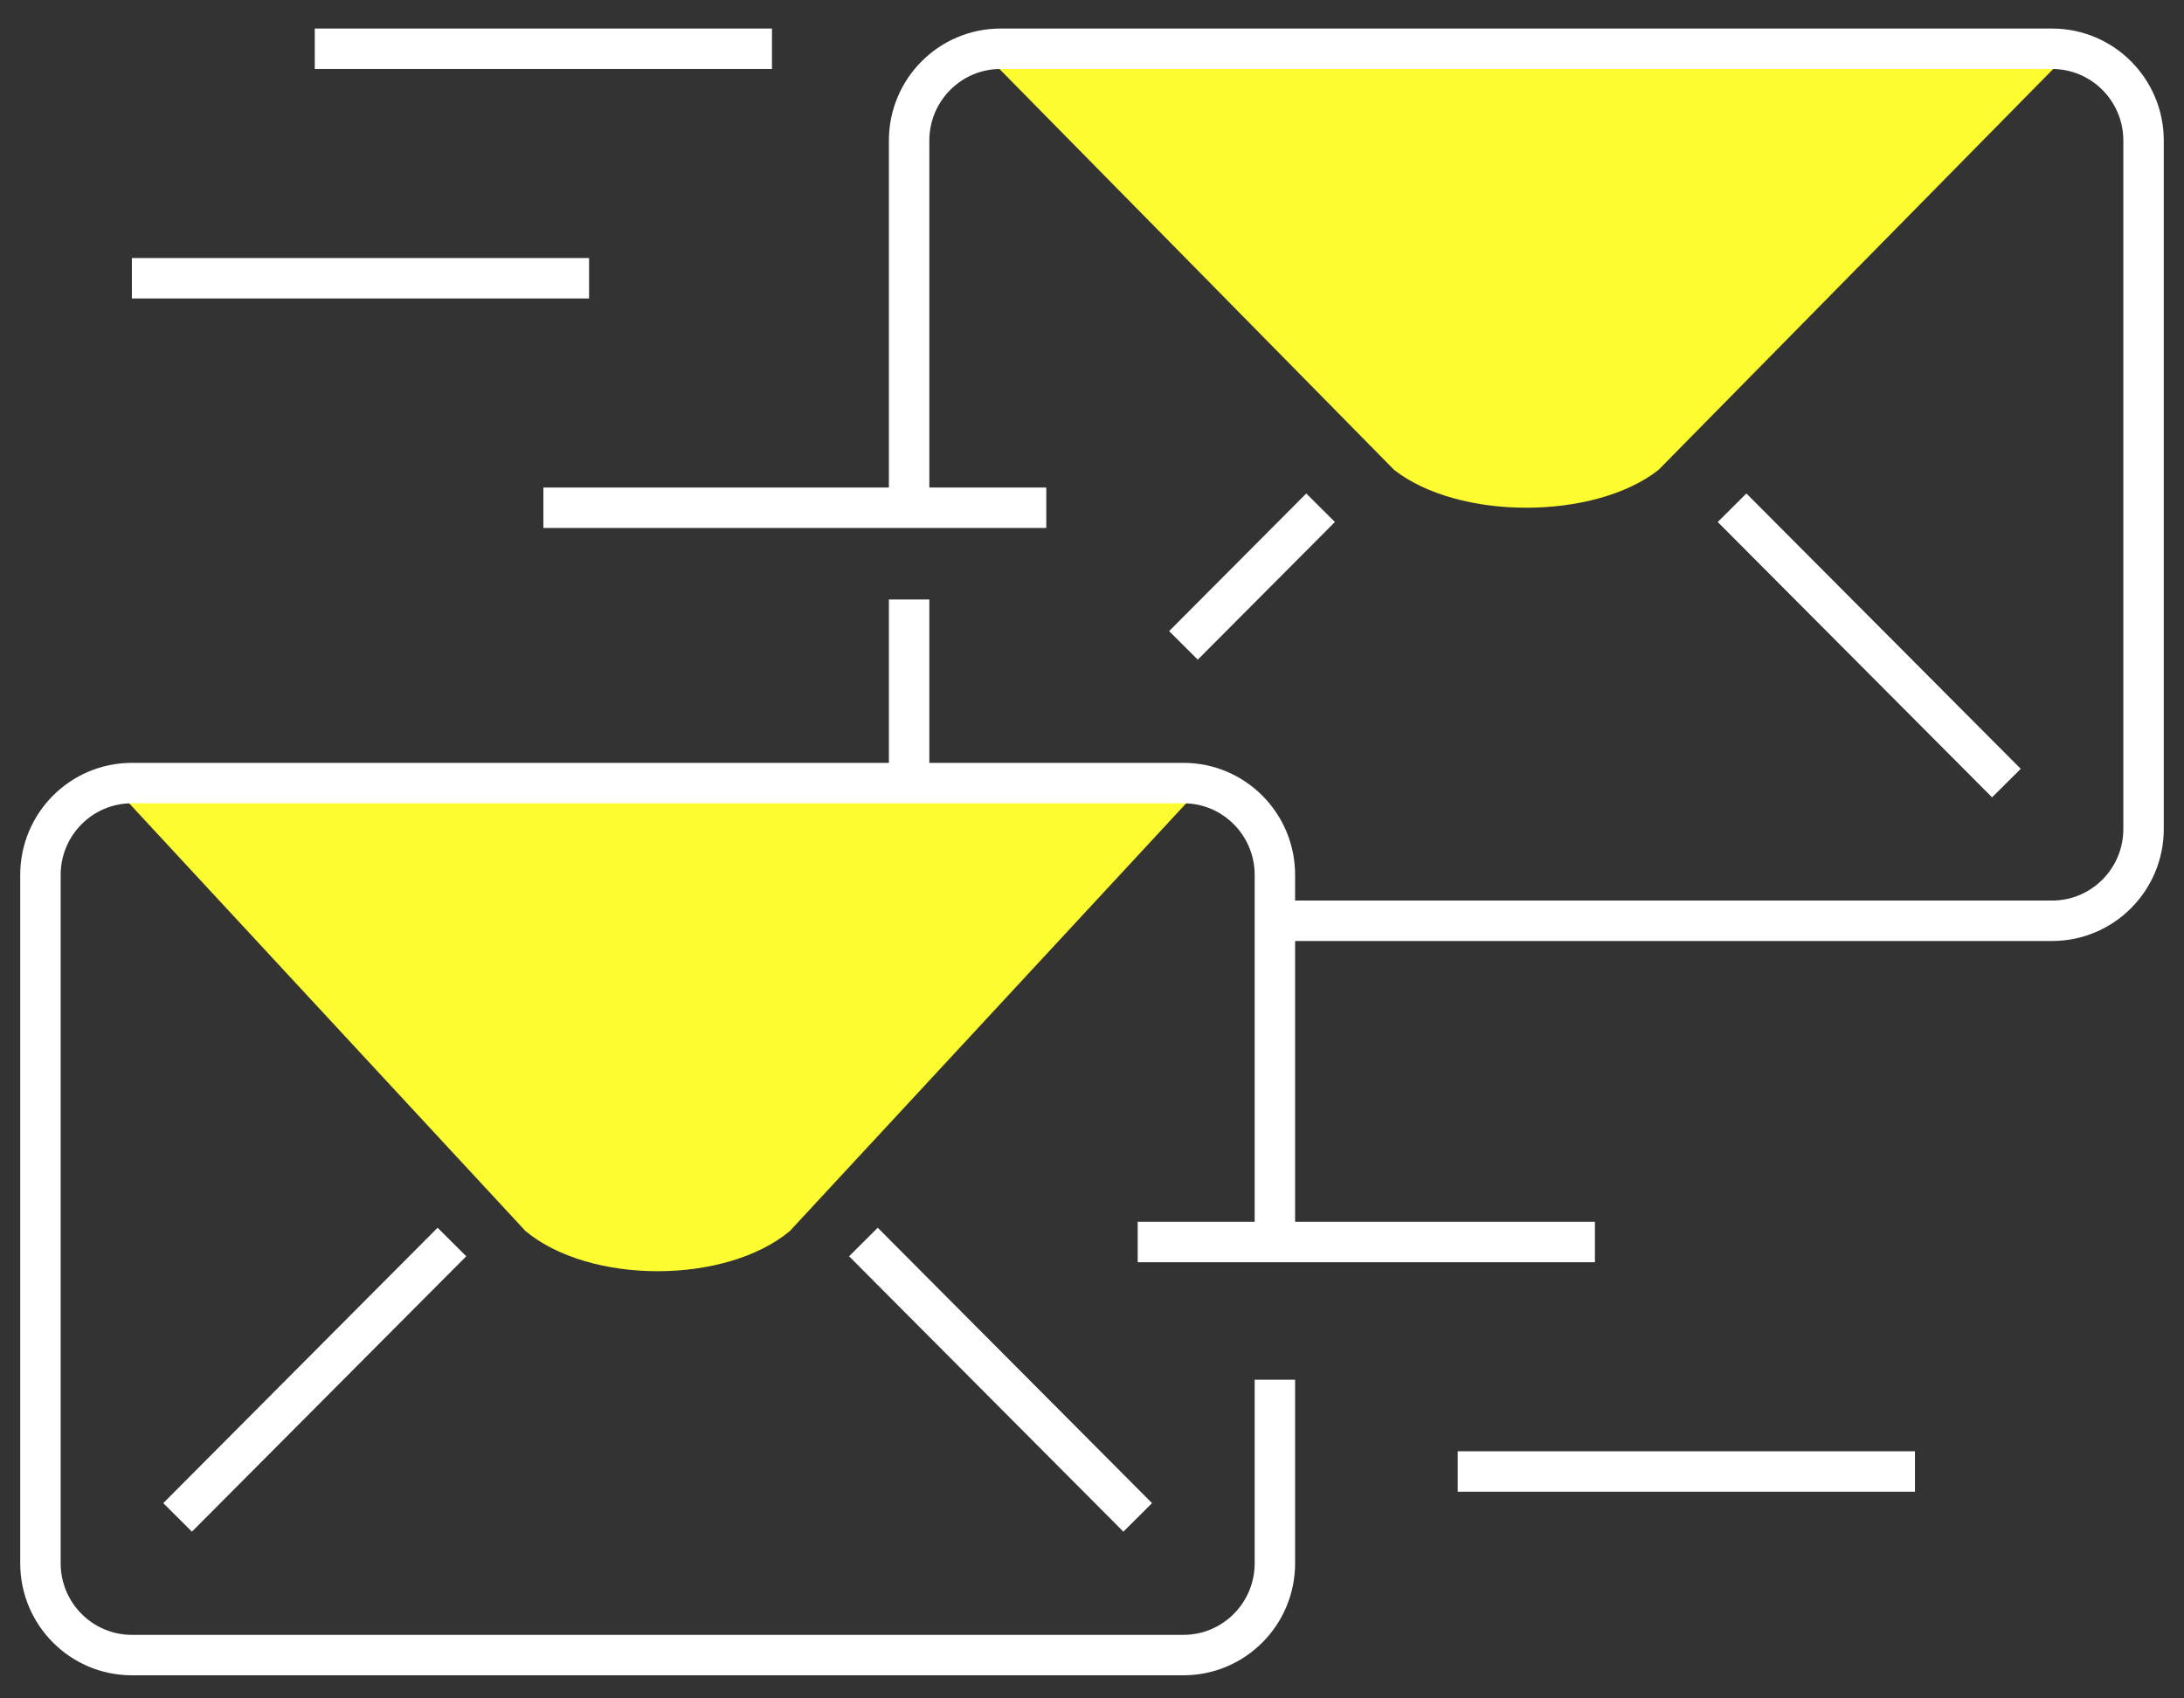 <?xml version="1.0" encoding="UTF-8"?>
<svg width="54px" height="42px" viewBox="0 0 54 42" version="1.1" xmlns="http://www.w3.org/2000/svg" xmlns:xlink="http://www.w3.org/1999/xlink">
    <rect x="0" y="0" width="54" height="42" fill="#333333" stroke="none"/>
    <title>Page 1</title>
    <g id="Page-1" stroke="none" stroke-width="1" fill="none" fill-rule="evenodd">
        <g id="desktop-bb-americas-private-banking" transform="translate(-683, -3155)">
            <g id="Group-25" transform="translate(-240, 2671)">
                <g id="Group-28" transform="translate(924, 485)">
                    <path d="M50.461,0 L40.006,10.622 C38.413,11.867 35.065,11.867 33.472,10.622 L23.017,0" id="Stroke-14" fill="#FCFC30"></path>
                    <path d="M28.983,18.159 L18.528,29.444 C16.935,30.767 13.587,30.767 11.994,29.444 L1.539,18.159" id="Stroke-4" fill="#FCFC30"></path>
                    <path d="M30.522,29.714 L30.522,20.635 C30.522,19.382 29.509,18.365 28.261,18.365 L2.261,18.365 C1.013,18.365 0,19.382 0,20.635 L0,37.659 C0,38.912 1.013,39.929 2.261,39.929 L28.261,39.929 C29.509,39.929 30.522,38.912 30.522,37.659 L30.522,33.119" id="Stroke-2" stroke="#FFFFFF"></path>
                    <line x1="20.348" y1="29.714" x2="27.13" y2="36.524" id="Stroke-6" stroke="#FFFFFF"></line>
                    <line x1="31.652" y1="11.556" x2="28.261" y2="14.96" id="Stroke-8" stroke="#FFFFFF"></line>
                    <line x1="21.478" y1="13.825" x2="21.478" y2="18.365" id="Stroke-10" stroke="#FFFFFF"></line>
                    <path d="M30.522,21.77 L49.739,21.77 C50.987,21.77 52,20.753 52,19.5 L52,2.476 C52,1.223 50.987,0.206 49.739,0.206 L23.739,0.206 C22.491,0.206 21.478,1.223 21.478,2.476 L21.478,11.556" id="Stroke-12" stroke="#FFFFFF"></path>
                    <line x1="41.826" y1="11.556" x2="48.609" y2="18.365" id="Stroke-16" stroke="#FFFFFF"></line>
                    <line x1="24.87" y1="11.556" x2="12.435" y2="11.556" id="Stroke-18" stroke="#FFFFFF"></line>
                    <line x1="13.565" y1="5.881" x2="2.261" y2="5.881" id="Stroke-20" stroke="#FFFFFF"></line>
                    <line x1="18.087" y1="0.206" x2="6.783" y2="0.206" id="Stroke-22" stroke="#FFFFFF"></line>
                    <line x1="35.043" y1="35.389" x2="46.348" y2="35.389" id="Stroke-24" stroke="#FFFFFF"></line>
                    <line x1="27.13" y1="29.714" x2="38.435" y2="29.714" id="Stroke-26" stroke="#FFFFFF"></line>
                    <line x1="10.174" y1="29.714" x2="3.391" y2="36.524" id="Stroke-1" stroke="#FFFFFF"></line>
                </g>
            </g>
        </g>
    </g>
</svg>
